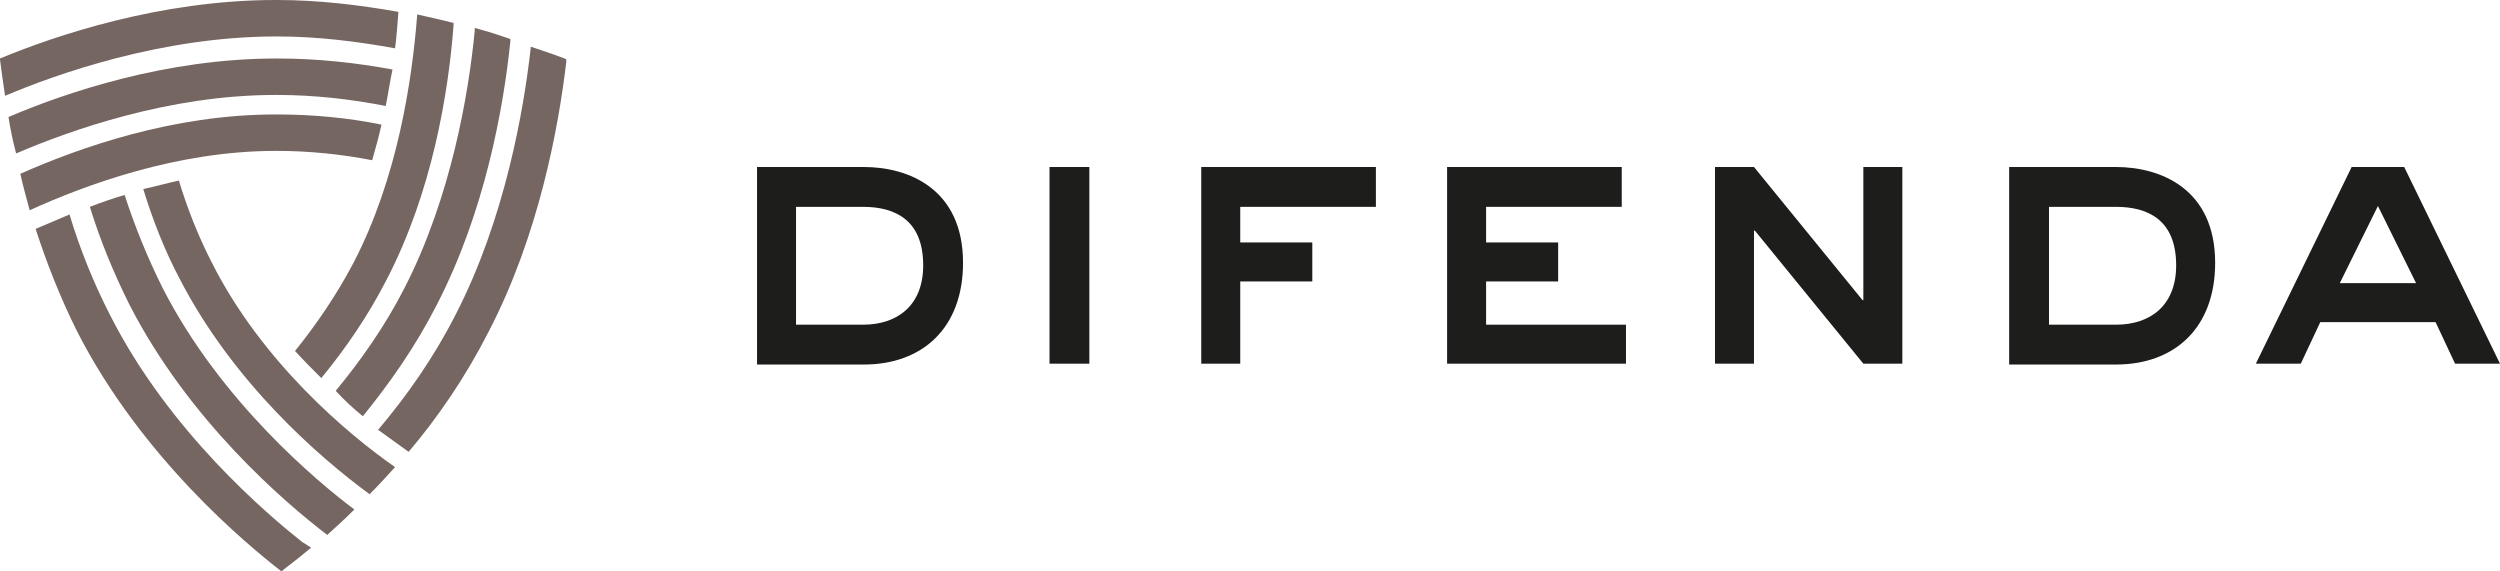 <?xml version="1.0" encoding="utf-8"?>
<!-- Generator: Adobe Illustrator 22.0.1, SVG Export Plug-In . SVG Version: 6.00 Build 0)  -->
<svg version="1.1" id="Layer_1" xmlns="http://www.w3.org/2000/svg" xmlns:xlink="http://www.w3.org/1999/xlink" x="0px" y="0px"
	 viewBox="0 0 294.9 67.4" style="enable-background:new 0 0 294.9 67.4;" xml:space="preserve">
<style type="text/css">
	.st0{fill:#766661;}
	.st1{fill:#1D1D1B;}
</style>
<path id="XMLID_24_" class="st0" d="M25,31c-1.6-3.1-2.9-6.4-3.9-9.7c-1.4,0.3-2.8,0.7-4.2,1c1.1,3.6,2.5,7.2,4.3,10.6
	c6.3,12.2,16.4,21,22.4,25.4c1-1,2-2.1,3-3.2C41,51.2,30.9,42.7,25,31"/>
<path id="XMLID_23_" class="st0" d="M19.2,34c-1.8-3.6-3.3-7.3-4.5-11c-1.4,0.4-2.8,0.9-4.1,1.4c1.2,3.9,2.8,7.8,4.7,11.6
	c7,13.6,18.2,23.2,23.3,27.1c1-0.9,2.1-1.9,3.2-3C37.4,56.8,26,47.3,19.2,34"/>
<path id="XMLID_22_" class="st0" d="M13,37.2c-2-3.9-3.6-7.9-4.8-11.9c-1.4,0.6-2.8,1.2-4,1.7c1.3,4,2.9,8.1,4.9,12.1
	C16.7,54,29.2,64.3,33.2,67.4l0,0c0.2-0.2,1.6-1.2,3.5-2.8l-1.1-0.7C31.7,60.8,20,51,13,37.2"/>
<path id="XMLID_21_" class="st0" d="M32.7,17.8c3.8,0,7.6,0.4,11.2,1.1c0.4-1.4,0.8-2.8,1.1-4.2c-3.9-0.8-8.1-1.2-12.3-1.2h-0.2
	c-12.1,0-23.1,3.9-30.1,7c0.3,1.4,0.7,2.8,1.1,4.3c6.6-3,17.4-7,29-7L32.7,17.8z"/>
<path id="XMLID_20_" class="st0" d="M32.7,11.2c4.4,0,8.7,0.5,12.8,1.3c0.3-1.5,0.5-2.9,0.8-4.3C42,7.4,37.4,6.9,32.8,6.9h-0.2
	c-13,0-24.8,4-31.6,6.9c0.2,1.3,0.5,2.8,0.9,4.3c6.3-2.7,18-6.9,30.6-6.9L32.7,11.2z"/>
<path id="XMLID_19_" class="st0" d="M32.7,4.3c4.8,0,9.5,0.6,13.9,1.4c0.2-1.5,0.3-3,0.4-4.3C42.5,0.6,37.6,0,32.7,0
	c-0.1,0-0.1,0-0.2,0C18.9,0,6.5,4.2,0,6.9C0,7,0,7,0,7s0.2,1.7,0.6,4.3c5.9-2.5,18.4-7,32-7H32.7z"/>
<path id="XMLID_18_" class="st0" d="M37.9,44.6c2.8-3.4,5.5-7.3,7.7-11.6c5.4-10.4,7.3-22.1,7.9-30c0-0.2,0-0.3,0-0.3
	s-1.7-0.4-2.1-0.5c-0.4-0.1-2.2-0.5-2.2-0.5s0,0.1,0,0.2C48.6,9.5,46.9,21,41.7,31c-2,3.8-4.4,7.3-6.9,10.4
	C35.9,42.6,36.9,43.6,37.9,44.6"/>
<path id="XMLID_17_" class="st0" d="M42.8,49.1c3.1-3.8,6.2-8.2,8.7-13.1c5.7-11,7.9-23.3,8.7-31.1c0-0.1,0-0.3,0-0.3
	s-1.5-0.5-2.1-0.7S56,3.3,56,3.3s0,0.1,0,0.3C55.3,11,53.2,23.3,47.7,34c-2.3,4.5-5.2,8.6-8.1,12.1C40.6,47.2,41.7,48.2,42.8,49.1"
	/>
<path id="XMLID_16_" class="st0" d="M48.2,53.3c3.4-4,6.7-8.8,9.4-14.1c6-11.5,8.3-24.3,9.2-31.9c0,0,0-0.2,0-0.3
	c-0.3-0.2-4.2-1.5-4.2-1.5s0,0.1,0,0.2c-0.8,7.1-3,20.1-8.9,31.5c-2.6,5.1-5.8,9.6-9.1,13.5C46,51.7,47.1,52.5,48.2,53.3"/>
<path id="XMLID_13_" class="st1" d="M101.9,19.7c5.3,0,11.7,2.6,11.7,11.3c0,7.7-4.8,12-11.7,12H89.3V19.7H101.9z M93.9,38.3h7.9
	c4.1,0,7.1-2.3,7.1-7c0-5.5-3.5-6.9-7.1-6.9h-7.9V38.3z"/>
<rect id="XMLID_12_" x="123.8" y="19.7" class="st1" width="4.7" height="23.2"/>
<polygon id="XMLID_11_" class="st1" points="146.3,42.9 141.7,42.9 141.7,19.7 162.3,19.7 162.3,24.4 146.3,24.4 146.3,28.6 
	154.8,28.6 154.8,33.2 146.3,33.2 "/>
<polygon id="XMLID_10_" class="st1" points="191.3,19.7 191.3,24.4 175.3,24.4 175.3,28.6 183.8,28.6 183.8,33.2 175.3,33.2 
	175.3,38.3 191.8,38.3 191.8,42.9 170.7,42.9 170.7,19.7 "/>
<polygon id="XMLID_9_" class="st1" points="202.3,19.7 206.9,19.7 219.7,35.4 219.8,35.4 219.8,19.7 224.4,19.7 224.4,42.9 
	219.8,42.9 207,27.2 206.9,27.2 206.9,42.9 202.3,42.9 "/>
<path id="XMLID_6_" class="st1" d="M249.6,19.7c5.3,0,11.7,2.6,11.7,11.3c0,7.7-4.8,12-11.7,12H237V19.7H249.6z M241.7,38.3h7.9
	c4.1,0,7.1-2.3,7.1-7c0-5.5-3.5-6.9-7.1-6.9h-7.9L241.7,38.3L241.7,38.3z"/>
<path id="XMLID_3_" class="st1" d="M277.4,19.7h6.2l11.3,23.2h-5.3l-2.3-4.9h-13.6l-2.3,4.9h-5.3L277.4,19.7z M276,33.4h9l-4.5-9.1
	L276,33.4z"/>
</svg>
